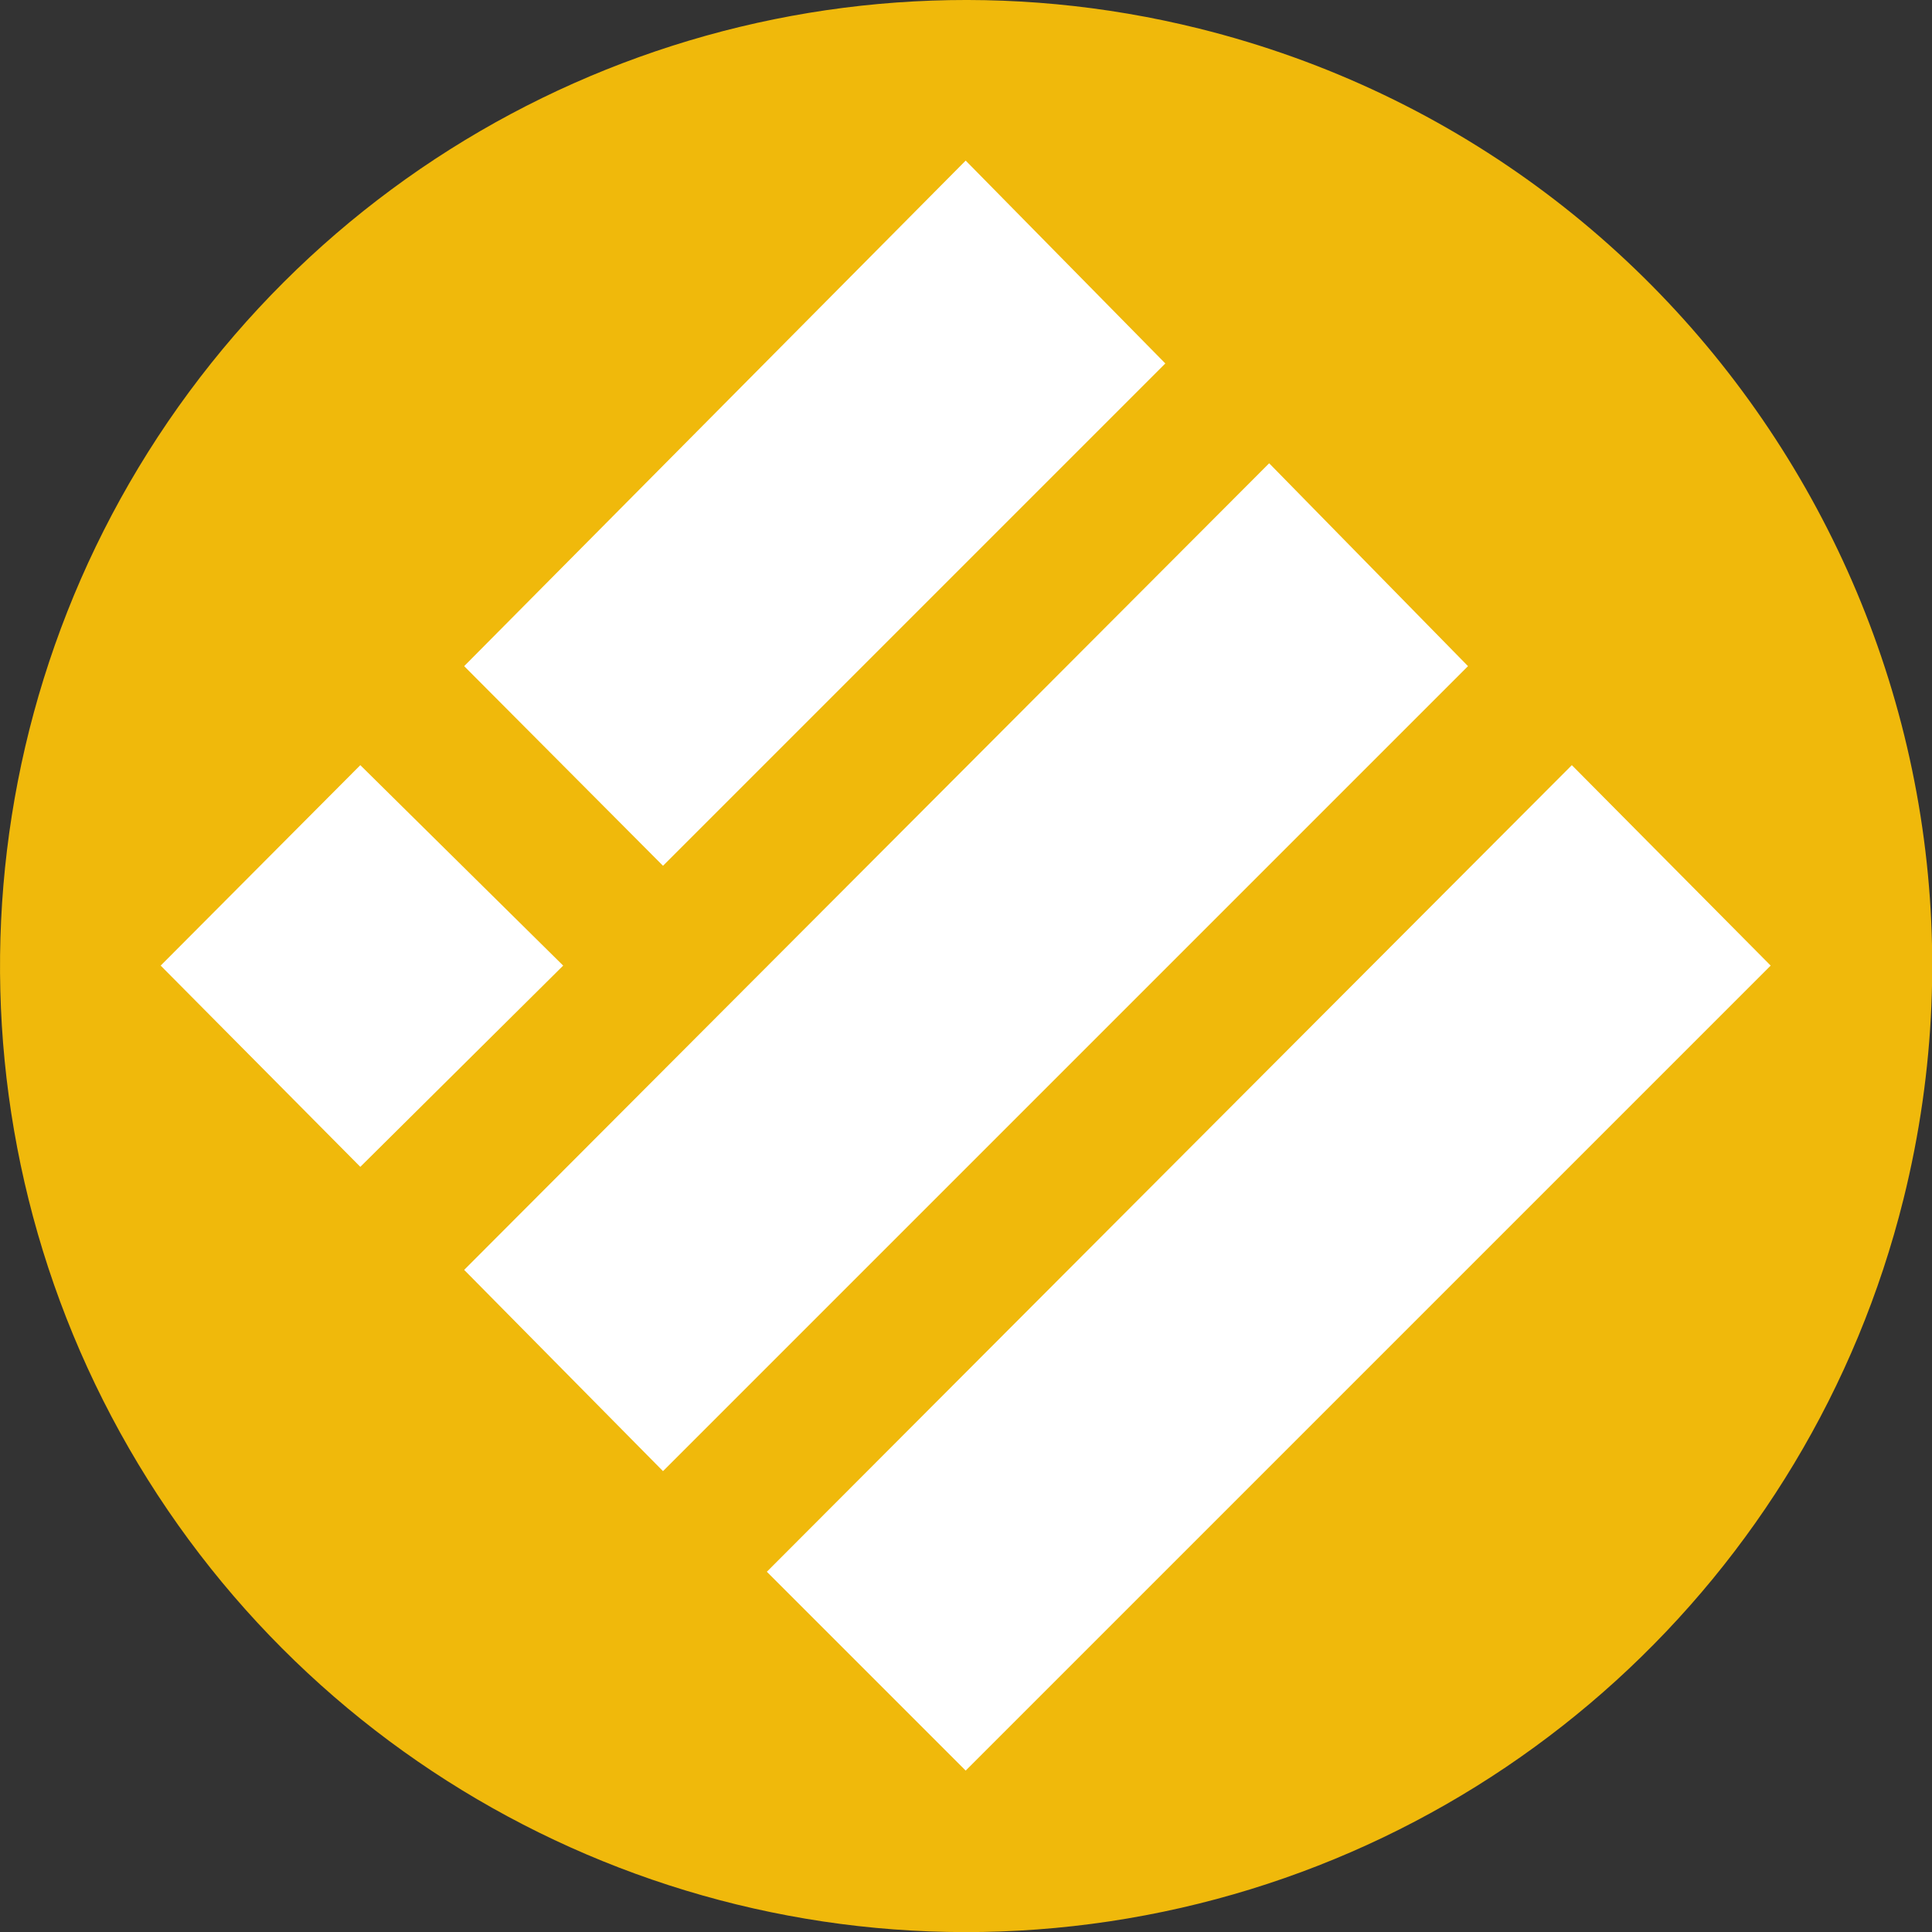 <?xml version="1.0" encoding="UTF-8"?>
<svg width="24px" height="24px" viewBox="0 0 24 24" version="1.1" xmlns="http://www.w3.org/2000/svg" xmlns:xlink="http://www.w3.org/1999/xlink">
  <rect x="0" y="0" width="24" height="24" fill="#333333" stroke="none"/>
  <path d="M23.646,14.895 C22.475,19.606 18.582,23.147 13.782,23.868 C8.982,24.588 4.221,22.347 1.718,18.188 C-0.784,14.029 -0.535,8.773 2.349,4.869 C5.234,0.966 10.185,-0.816 14.896,0.355 L14.896,0.355 C21.327,1.954 25.244,8.464 23.646,14.895 L23.646,14.895 Z" fill="#F0B90B"></path>
  <polygon fill="#FFFFFF" points="11.996 1.995 14.476 4.515 8.236 10.755 5.766 8.275"></polygon>
  <polygon fill="#FFFFFF" points="15.766 5.755 18.236 8.275 8.236 18.275 5.766 15.775"></polygon>
  <polygon fill="#FFFFFF" points="4.476 9.505 6.996 11.995 4.476 14.495 1.996 11.995"></polygon>
  <polygon fill="#FFFFFF" points="19.526 9.505 21.996 11.995 11.996 21.995 9.526 19.525"></polygon>
</svg>
